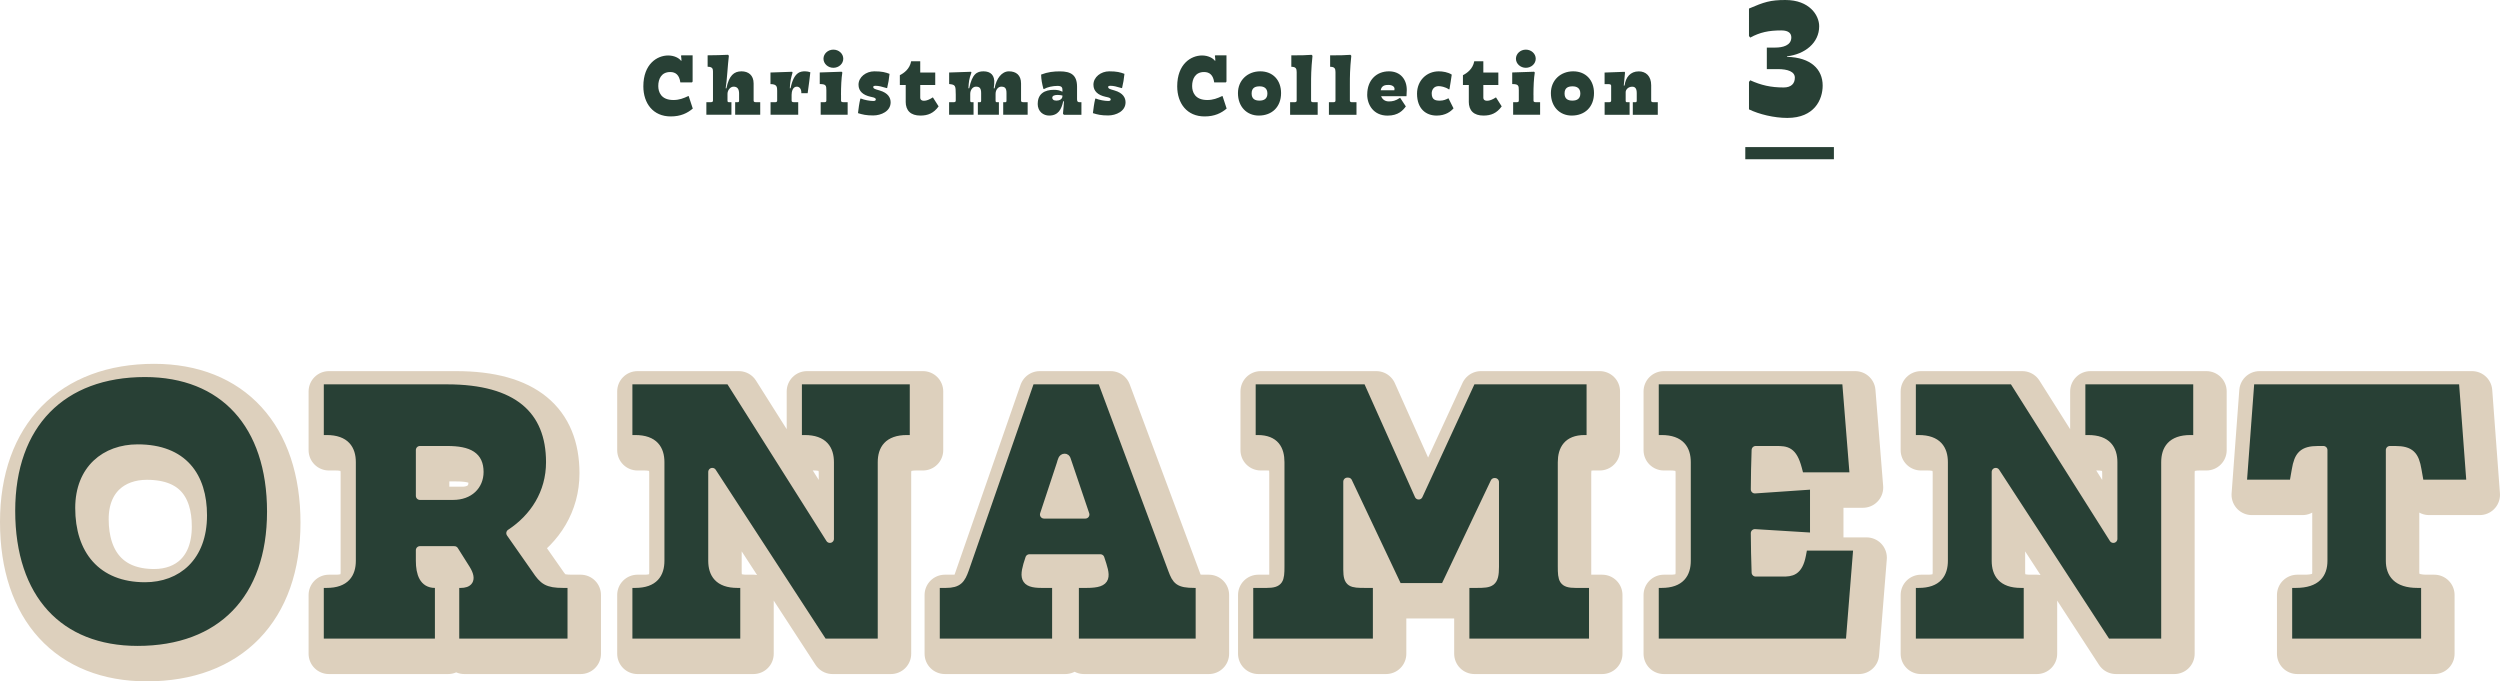 <svg id="Layer_2" xmlns="http://www.w3.org/2000/svg" viewBox="0 0 616.5 168.02"><defs><style>.cls-2,.cls-3{fill:#ddd0bd;stroke-width:10px;stroke:#ddd0bd;stroke-linecap:round;stroke-linejoin:round}.cls-3{stroke-width:2px;fill:#284035}.cls-4{fill:#284035;stroke-width:0}</style></defs><g id="_テキスト"><path class="cls-2" d="M5 128.72c0-21.4 12.6-34 33-34 19.3 0 31.1 12.7 31.1 34.2s-12.4 34.1-32.9 34.1c-19.4 0-31.2-12.7-31.2-34.3zm33 16.6c7.9 0 14.3-5.1 14.3-15.5 0-9.6-4.8-16.5-16.1-16.5-8 0-14.4 5.1-14.4 14.7 0 10.4 5.5 17.3 16.2 17.3zM81.1 146.72h1.7c4.7 0 6.2-2.5 6.2-5.7v-24.3c0-3.2-1.5-5.7-6.2-5.7h-1.7v-14.5h31.4c17.3 0 25.4 7.3 25.4 20.2 0 7.6-4 13.7-9.8 17.5l6.3 9c1.8 2.7 2.8 3.5 6.7 3.5h2.1v14.5h-28.7v-14.5h1.4c1.7 0 3.1-.8 1.3-3.7l-2.9-4.6h-8.5v2.6c0 3.2.9 5.7 3.7 5.7h1v14.5H81.1v-14.5zm32.9-21.7c4 0 6.5-2.5 6.5-5.9 0-3.9-2.5-5.4-8-5.4h-6.7v11.3h8.2zM157.2 146.72h1.7c4.7 0 6.2-2.5 6.2-5.7v-24.3c0-3.2-1.5-5.7-6.2-5.7h-1.7v-14.5h25l24.7 39.1v-18.9c0-3.2-1.5-5.7-6.2-5.7H199v-14.5h28.6v14.5h-1.7c-4.7 0-6.2 2.5-6.2 5.7v44.5h-14.4l-27.4-42.1v21.9c0 3.2 1.5 5.7 6.2 5.7h1.7v14.5h-28.6v-14.5zM233 146.72h2.5c3.1 0 3.8-1.1 4.7-3.6l16.2-46.6h17.5l17.4 46.7c1 2.7 1.6 3.5 5.5 3.5h1.3v14.5h-30.8v-14.5h2.9c5.5 0 4.9-1.8 3.4-6.3h-17.5c-1.6 4.7-1.5 6.3 3 6.3h3.6v14.5H233v-14.5zm36.9-17.1l-4.2-12.4c-.4-1.1-.4-1.6-.9-1.6-.6 0-.7.6-1 1.6l-4.1 12.4h10.2zM310.3 161.22v-14.5h4.3c3.2 0 3.4-1 3.4-4.3v-25.7c0-3.2-1.3-5.7-5.6-5.7h-1.5v-14.5h28.5l12.7 28.4 13.1-28.4h29.3v14.5H393c-4.2 0-5.6 2.5-5.6 5.7v25.7c0 3.3.2 4.3 3.4 4.3h4.3v14.5h-31.5v-14.5h2.8c3.5 0 4.5-.2 4.5-4.2v-20.9h-.1l-12.3 25.9H347l-12.3-26h-.2v21.7c0 3.4 1 3.5 4.4 3.5h2.9v14.5h-31.5zM410.3 161.22v-14.5h1.7c4.7 0 6.2-2.5 6.2-5.7v-24.3c0-3.2-1.5-5.7-6.2-5.7h-1.7v-14.5h47.2l1.9 23.7h-13.3l-.5-1.9c-1.2-4.5-2.8-4.6-5.4-4.6h-5c-.1 3.2-.2 6.5-.2 9.7l14.6-1v12.7l-14.6-.9c0 3.2.1 6.5.2 9.7h6.7c2 0 3.9-.1 4.7-4.3l.4-2.1h13.3l-1.9 23.7h-48.1zM473.7 146.72h1.7c4.7 0 6.2-2.5 6.2-5.7v-24.3c0-3.2-1.5-5.7-6.2-5.7h-1.7v-14.5h25l24.7 39.1v-18.9c0-3.2-1.5-5.7-6.2-5.7h-1.7v-14.5h28.6v14.5h-1.7c-4.7 0-6.2 2.5-6.2 5.7v44.5h-14.4l-27.4-42.1v21.9c0 3.2 1.5 5.7 6.2 5.7h1.7v14.5h-28.6v-14.5zM566.5 161.22v-14.5h1.9c5.2 0 6.8-2.5 6.8-5.7v-27.3h-1.3c-3.8 0-4.9 1.3-5.5 4.9l-.6 3.4h-12.5l1.9-25.5h52.4l1.9 25.5H599l-.6-3.4c-.6-3.6-1.7-4.9-5.5-4.9h-1.3v27.3c0 3.2 1.7 5.7 6.8 5.7h1.9v14.5h-33.8z"/><path class="cls-3" d="M2.75 125.98c0-21.4 12.6-34 33-34 19.3 0 31.1 12.7 31.1 34.2s-12.4 34.1-32.9 34.1c-19.4 0-31.2-12.7-31.2-34.3zm33 16.6c7.9 0 14.3-5.1 14.3-15.5 0-9.6-4.8-16.5-16.1-16.5-8 0-14.4 5.1-14.4 14.7 0 10.4 5.5 17.3 16.2 17.3zM78.85 143.98h1.7c4.7 0 6.2-2.5 6.2-5.7v-24.3c0-3.2-1.5-5.7-6.2-5.7h-1.7v-14.5h31.4c17.3 0 25.4 7.3 25.4 20.2 0 7.6-4 13.7-9.8 17.5l6.3 9c1.8 2.7 2.8 3.5 6.7 3.5h2.1v14.5h-28.7v-14.5h1.4c1.7 0 3.1-.8 1.3-3.7l-2.9-4.6h-8.5v2.6c0 3.2.9 5.7 3.7 5.7h1v14.5h-29.4v-14.5zm32.9-21.7c4 0 6.5-2.5 6.5-5.9 0-3.9-2.5-5.4-8-5.4h-6.7v11.3h8.2zM154.95 143.98h1.7c4.7 0 6.2-2.5 6.2-5.7v-24.3c0-3.2-1.5-5.7-6.2-5.7h-1.7v-14.5h25l24.7 39.1v-18.9c0-3.2-1.5-5.7-6.2-5.7h-1.7v-14.5h28.6v14.5h-1.7c-4.7 0-6.2 2.5-6.2 5.7v44.5h-14.4l-27.4-42.1v21.9c0 3.2 1.5 5.7 6.2 5.7h1.7v14.5h-28.6v-14.5zM230.75 143.98h2.5c3.1 0 3.8-1.1 4.7-3.6l16.2-46.6h17.5l17.4 46.7c1 2.7 1.6 3.5 5.5 3.5h1.3v14.5h-30.8v-14.5h2.9c5.5 0 4.9-1.8 3.4-6.3h-17.5c-1.6 4.7-1.5 6.3 3 6.3h3.6v14.5h-29.7v-14.5zm36.9-17.1l-4.2-12.4c-.4-1.1-.4-1.6-.9-1.6-.6 0-.7.6-1 1.6l-4.1 12.4h10.2zM308.05 158.48v-14.5h4.3c3.2 0 3.4-1 3.4-4.3v-25.7c0-3.2-1.3-5.7-5.6-5.7h-1.5v-14.5h28.5l12.7 28.4 13.1-28.4h29.3v14.5h-1.5c-4.2 0-5.6 2.5-5.6 5.7v25.7c0 3.3.2 4.3 3.4 4.3h4.3v14.5h-31.5v-14.5h2.8c3.5 0 4.5-.2 4.5-4.2v-20.9h-.1l-12.3 25.9h-11.5l-12.3-26h-.2v21.7c0 3.4 1 3.5 4.4 3.5h2.9v14.5h-31.5zM408.05 158.48v-14.5h1.7c4.7 0 6.2-2.5 6.2-5.7v-24.3c0-3.2-1.5-5.7-6.2-5.7h-1.7v-14.5h47.2l1.9 23.7h-13.3l-.5-1.9c-1.2-4.5-2.8-4.6-5.4-4.6h-5c-.1 3.2-.2 6.5-.2 9.7l14.6-1v12.7l-14.6-.9c0 3.2.1 6.5.2 9.7h6.7c2 0 3.9-.1 4.7-4.3l.4-2.1h13.3l-1.9 23.7h-48.1zM471.45 143.98h1.7c4.7 0 6.2-2.5 6.2-5.7v-24.3c0-3.2-1.5-5.7-6.2-5.7h-1.7v-14.5h25l24.7 39.1v-18.9c0-3.2-1.5-5.7-6.2-5.7h-1.7v-14.5h28.6v14.5h-1.7c-4.7 0-6.2 2.5-6.2 5.7v44.5h-14.4l-27.4-42.1v21.9c0 3.2 1.5 5.7 6.2 5.7h1.7v14.5h-28.6v-14.5zM564.25 158.48v-14.5h1.9c5.2 0 6.8-2.5 6.8-5.7v-27.3h-1.3c-3.8 0-4.9 1.3-5.5 4.9l-.6 3.4h-12.5l1.9-25.5h52.4l1.9 25.5h-12.5l-.6-3.4c-.6-3.6-1.7-4.9-5.5-4.9h-1.3v27.3c0 3.2 1.7 5.7 6.8 5.7h1.9v14.5h-33.8z"/><path class="cls-4" d="M431.31 20.19l.3-.39c2.68 1.21 5.05 1.77 8.24 1.77 1.86 0 2.76-.95 2.76-2.42s-1.73-2.11-4.19-2.11h-2.72v-5.31h2.11c1.73 0 3.93-.47 3.93-2.5 0-.95-.6-1.73-2.46-1.73-3.15 0-5.26.47-7.68 1.77l-.3-.39V2.11C435.01.51 436.56 0 440.28 0c5.91 0 8.33 3.75 8.33 6.47 0 4.1-3.5 6.9-7.94 7.42v.13c5.87.13 8.8 3.06 8.8 7.08 0 3.45-2.03 7.98-8.72 7.98-3.28 0-6.99-.91-9.45-2.11V20.2z"/><line x1="430.39" y1="37.77" x2="452.24" y2="37.77" fill="none" stroke="#284035" stroke-miterlimit="10" stroke-width="3"/><path class="cls-4" d="M158.65 21.29c0-5.54 3.43-7.61 6.12-7.61 1.52 0 2.71.66 3.17 1.3h.11c-.02-.53-.02-.7-.11-1.23l.11-.11h2.75v6.47l-.15.2h-2.88c-.24-1.8-1.14-2.55-2.49-2.55-2.16 0-2.95 1.67-2.95 3.45 0 1.45.66 3.45 3.74 3.45 1.41 0 2.49-.42 3.65-.97h.11l1.01 3.08c-1.34 1.14-2.99 1.94-5.44 1.94-4.33 0-6.75-3.21-6.75-7.42zM178.93 21.79h.2c.64-3.19 1.89-4.2 3.72-4.2 1.67 0 2.99.92 2.99 2.99v4.2c0 .24.09.42.55.42h1.08v3.1h-6.18v-3.1h.64c.29 0 .33-.18.33-.42v-1.69c0-1.1-.4-1.72-1.34-1.72-.86 0-1.52.9-1.52 1.78v1.63c0 .24.04.42.33.42h.64v3.1h-6.18v-3.1h1.08c.46 0 .55-.18.55-.42v-7.15c0-.64-.11-1.17-1.32-1.17v-2.82c1.83 0 3.67-.07 5.04-.13l.2.24c-.29 2.35-.46 6.05-.79 8.03zM190.02 25.21h1.08c.46 0 .55-.18.55-.42v-2.42c0-.95-.07-1.63-1.65-1.63v-2.86l5.32-.18.13.18c-.37 1.3-.62 2.13-.68 3.89h.18c.84-4.18 2.6-4.18 3.63-4.18.42 0 .9.09 1.25.24-.13 1.32-.35 2.84-.66 5.15h-1.56c.04-1.21-.59-1.61-1.12-1.61-.99 0-1.28 1.21-1.28 2v1.41c0 .24.09.42.55.42h1.08v3.1h-6.82v-3.1zM207.4 23.44v1.34c0 .24.09.42.55.42h1.08v3.1h-6.65v-3.1h.92c.42 0 .48-.18.48-.42v-2.51c0-1.17-.09-1.54-1.63-1.54v-2.86l5.39-.18.18.18c-.24 1.47-.33 3.5-.33 5.57zm-1.89-11.2c1.34 0 2.44.99 2.44 2.24s-1.1 2.24-2.44 2.24-2.44-1.01-2.44-2.24 1.1-2.24 2.44-2.24zM215.34 24.9c.35 0 .64-.07.64-.4 0-.26-.35-.44-.9-.55l-.4-.09c-1.8-.4-2.97-1.34-2.97-2.97 0-1.89 1.85-3.3 3.89-3.3 1.89 0 2.75.24 3.76.62-.11 1.19-.31 2.35-.59 3.5h-.15c-1.19-.37-2-.55-2.62-.55-.4 0-.66.02-.66.29 0 .2.09.42.77.62l.81.24c2.13.62 2.71 1.83 2.71 2.93 0 2.2-2.35 3.23-4.29 3.23-1.76 0-2.62-.22-3.76-.57.15-1.19.29-2.4.59-3.59h.15c.84.35 2.2.59 3.01.59zM223.35 25.05v-4.09h-1.45v-2.42c1.01-.51 2.44-1.52 2.79-3.43h2.24v2.77h3.7v3.08h-3.7v3.1c0 .59.42.79.92.79.64 0 1.34-.29 2.2-.84l1.41 2.22c-1.21 1.69-2.64 2.27-4.49 2.27-2.38 0-3.63-1.21-3.63-3.45zM234.06 25.21h1.08c.46 0 .55-.18.55-.42v-1.45c0-2.33-.11-2.44-1.63-2.62v-2.84l5.39-.18.11.18c-.62 1.72-.64 2.2-.75 3.89h.2c.73-3.56 1.91-4.18 3.52-4.18 1.69 0 2.86.9 2.64 3.12l-.11 1.08h.2c.42-2.42 1.78-4.2 3.54-4.2s2.99.92 2.99 2.99v4.2c0 .24.09.42.55.42h1.08v3.1h-6.03v-3.1h.55c.22 0 .26-.18.26-.42v-1.85c0-1.28-.46-1.56-1.3-1.56-.7 0-1.39.7-1.39 1.78v1.63c0 .24.04.42.29.42h.53v3.1h-5.19v-3.1h.55c.22 0 .26-.18.26-.42v-1.85c0-1.28-.48-1.56-1.28-1.56-.86 0-1.41.88-1.41 1.78v1.63c0 .24.04.42.29.42h.53v3.1h-6.03v-3.1zM255.91 25.56c0-2.46 1.74-3.41 3.98-3.41.79 0 1.43.11 2.11.48v-.31c0-.59-.02-1.14-1.21-1.14s-2.55.31-3.28.75h-.2c-.33-1.23-.55-2.33-.57-3.54 1.65-.64 3.08-.79 4.64-.79 2.71 0 4.22.9 4.22 3.78v3.08c0 .62.18.75.73.75h.35v3.1h-4.33l-.22-.29c.15-1.56.22-2.44.24-3.04h-.18c-.44 1.98-1.21 3.52-3.48 3.52-1.34 0-2.82-.9-2.82-2.95zm4.62-.75c.75 0 1.47-.35 1.47-1.14v-.11c-.24-.07-.73-.15-1.17-.15-.75 0-1.34.18-1.34.7 0 .35.26.7 1.03.7zM273.27 24.9c.35 0 .64-.07.64-.4 0-.26-.35-.44-.9-.55l-.4-.09c-1.8-.4-2.97-1.34-2.97-2.97 0-1.89 1.85-3.3 3.89-3.3 1.89 0 2.75.24 3.76.62-.11 1.19-.31 2.35-.59 3.5h-.15c-1.19-.37-2-.55-2.62-.55-.4 0-.66.02-.66.29 0 .2.09.42.77.62l.81.24c2.13.62 2.71 1.83 2.71 2.93 0 2.2-2.35 3.23-4.29 3.23-1.76 0-2.62-.22-3.76-.57.15-1.19.29-2.4.59-3.59h.15c.84.35 2.2.59 3.01.59zM290.3 21.29c0-5.54 3.43-7.61 6.12-7.61 1.52 0 2.71.66 3.17 1.3h.11c-.02-.53-.02-.7-.11-1.23l.11-.11h2.75v6.47l-.15.2h-2.88c-.24-1.8-1.14-2.55-2.49-2.55-2.16 0-2.95 1.67-2.95 3.45 0 1.45.66 3.45 3.74 3.45 1.41 0 2.49-.42 3.65-.97h.11l1.01 3.08c-1.34 1.14-2.99 1.94-5.44 1.94-4.33 0-6.75-3.21-6.75-7.42zM305.28 22.96c0-3.19 2.4-5.37 5.5-5.37s5.13 2.16 5.13 5.37c0 3.39-2.22 5.54-5.5 5.54-2.93 0-5.13-2.16-5.13-5.54zm5.3 1.85c1.06 0 1.96-.4 1.96-1.74s-.86-1.78-1.91-1.78-1.98.31-1.98 1.76c0 1.36.84 1.76 1.94 1.76zM318.13 25.21h1.08c.46 0 .55-.18.55-.42v-7.02c0-.86-.22-1.3-1.32-1.3v-2.82c2.27 0 3.74-.02 5.02-.13l.2.24c-.35 3.43-.35 5.02-.35 7.2v3.83c0 .24.09.42.55.42h1.08v3.1h-6.8v-3.1zM327.7 25.21h1.08c.46 0 .55-.18.55-.42v-7.02c0-.86-.22-1.3-1.32-1.3v-2.82c2.27 0 3.74-.02 5.02-.13l.2.24c-.35 3.43-.35 5.02-.35 7.2v3.83c0 .24.09.42.55.42h1.08v3.1h-6.8v-3.1zM337.16 23.29c0-3.54 2.29-5.7 5.35-5.7 2.86 0 4.4 2.02 4.4 4.58 0 .37-.04.92-.07 1.56h-6.25c.26.7.88 1.28 1.89 1.28.9 0 1.63-.13 2.79-.9l1.41 2.13c-.7.95-1.83 2.27-4.51 2.27-3.45 0-5.02-2.66-5.02-5.21zm6.69-1.03c.04-.15.04-.2.04-.37 0-.48-.51-.95-1.5-.95-.73 0-1.69.09-1.91 1.32h3.37zM354.78 21.24c-1.28 0-1.72 1.01-1.72 1.78 0 1.58.88 1.8 2.02 1.8.92 0 1.56-.31 2.11-.59l1.25 2.49c-.68.77-1.96 1.78-4.16 1.78-2.6 0-4.84-1.63-4.84-5.41 0-3.19 2.33-5.5 5.37-5.5.95 0 2.27.2 3.19.81-.18 1.21-.35 2.42-.57 3.63h-.15c-.9-.62-2-.79-2.51-.79zM362.21 25.05v-4.09h-1.45v-2.42c1.01-.51 2.44-1.52 2.79-3.43h2.24v2.77h3.7v3.08h-3.7v3.1c0 .59.42.79.92.79.64 0 1.34-.29 2.2-.84l1.41 2.22c-1.21 1.69-2.64 2.27-4.49 2.27-2.38 0-3.63-1.21-3.63-3.45zM378.16 23.44v1.34c0 .24.09.42.55.42h1.08v3.1h-6.65v-3.1h.92c.42 0 .48-.18.48-.42v-2.51c0-1.17-.09-1.54-1.63-1.54v-2.86l5.39-.18.18.18c-.24 1.47-.33 3.5-.33 5.57zm-1.89-11.2c1.34 0 2.44.99 2.44 2.24s-1.1 2.24-2.44 2.24-2.44-1.01-2.44-2.24 1.1-2.24 2.44-2.24zM382.45 22.96c0-3.19 2.4-5.37 5.5-5.37s5.13 2.16 5.13 5.37c0 3.39-2.22 5.54-5.5 5.54-2.93 0-5.13-2.16-5.13-5.54zm5.3 1.85c1.06 0 1.96-.4 1.96-1.74s-.86-1.78-1.91-1.78-1.98.31-1.98 1.76c0 1.36.84 1.76 1.94 1.76zM395.68 25.21h1.08c.46 0 .55-.18.55-.42v-3.56c0-.22-.02-.48-.59-.48h-1.03v-2.86l4.93-.18.11.18c-.18 1.72-.22 2.6-.31 3.21h.2c.26-2.05 1.43-3.5 3.5-3.5 1.74 0 3.06 1.14 3.06 3.43v3.76c0 .24.09.42.55.42h1.08v3.1h-6.16v-3.1h.64c.29 0 .33-.18.33-.42v-1.85c0-1.17-.44-1.56-1.12-1.56-.95 0-1.61.7-1.61 1.34v2.07c0 .24.04.42.33.42h.64v3.1h-6.16v-3.1z"/></g></svg>